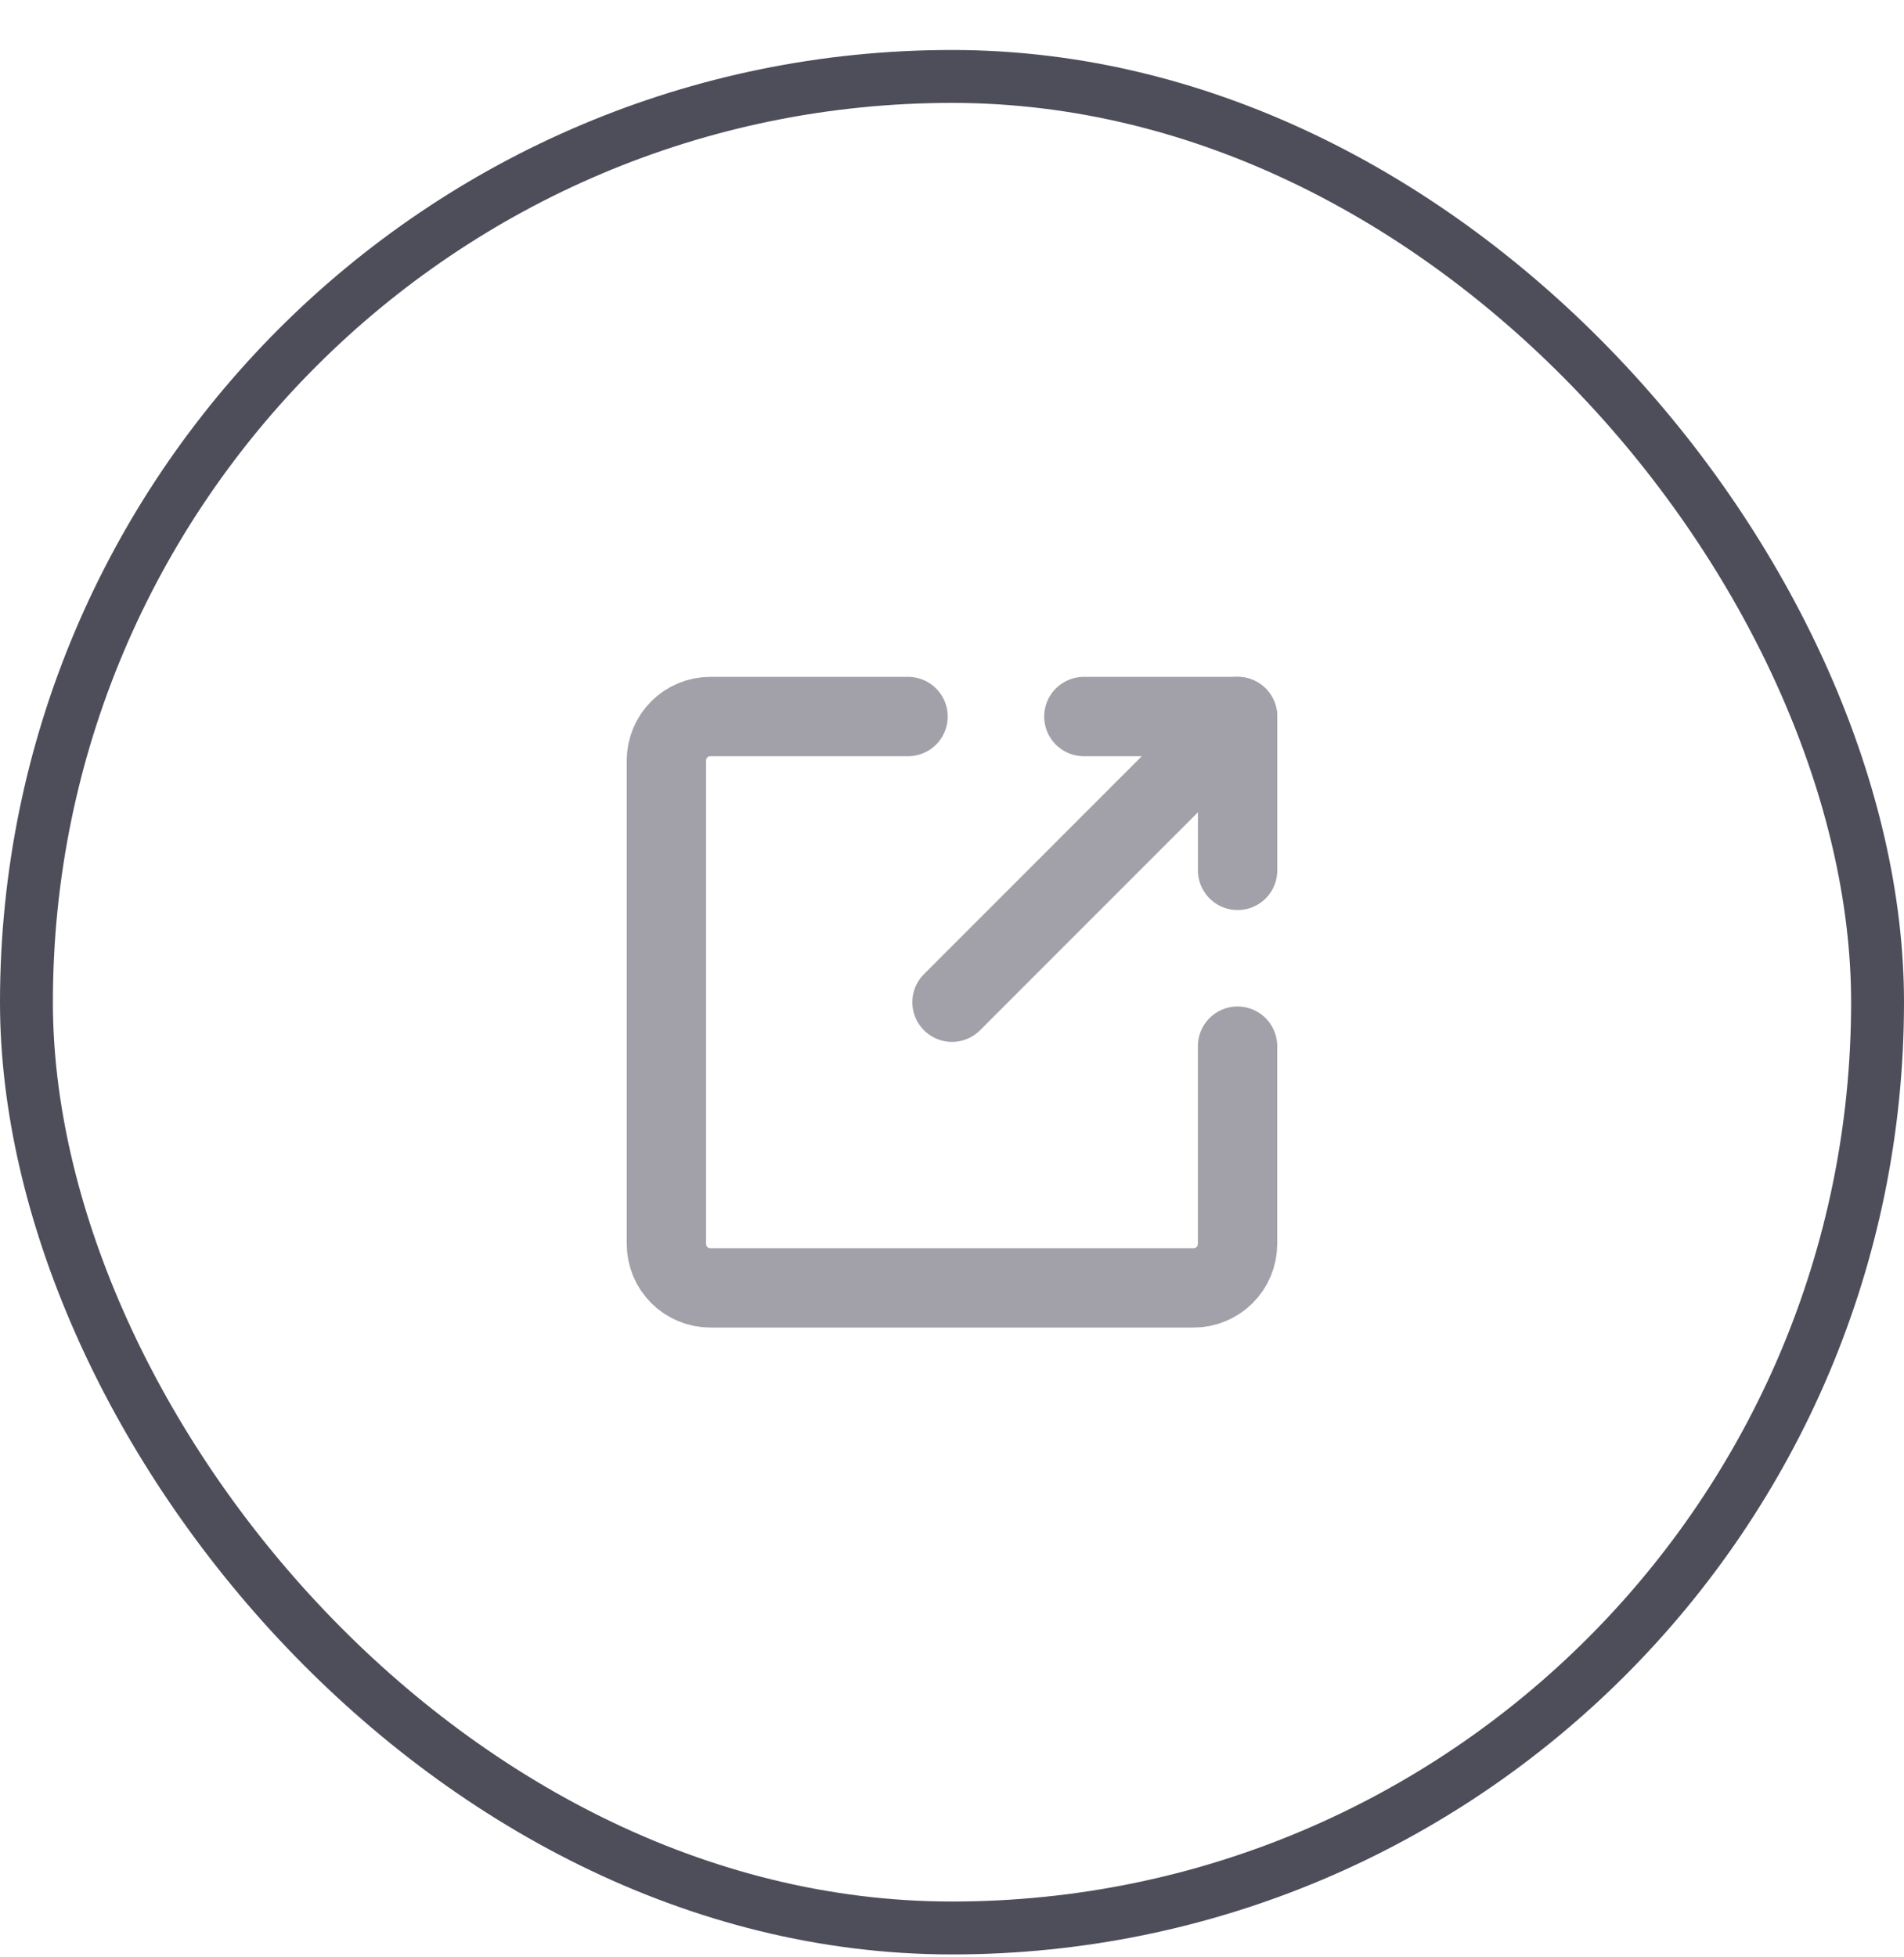 <svg width="36" height="37" viewBox="0 0 36 37" fill="none" xmlns="http://www.w3.org/2000/svg">
<rect x="0.5" y="1.445" width="35" height="35" rx="17.5" stroke="#4E4D5A"/>
<path d="M23.399 19.776V23.514C23.399 23.735 23.311 23.946 23.155 24.102C23 24.257 22.788 24.345 22.568 24.345H13.431C13.21 24.345 12.999 24.257 12.843 24.102C12.688 23.946 12.6 23.735 12.6 23.514V14.376C12.6 14.155 12.688 13.944 12.843 13.788C12.999 13.632 13.21 13.545 13.431 13.545H17.169" stroke="#A2A1A9" stroke-width="1.5" stroke-linecap="round" stroke-linejoin="round"/>
<path d="M20.493 13.545H23.4V16.453" stroke="#A2A1A9" stroke-width="1.5" stroke-linecap="round" stroke-linejoin="round"/>
<path d="M23.399 13.545L18 18.945" stroke="#A2A1A9" stroke-width="1.5" stroke-linecap="round" stroke-linejoin="round"/>
</svg>
